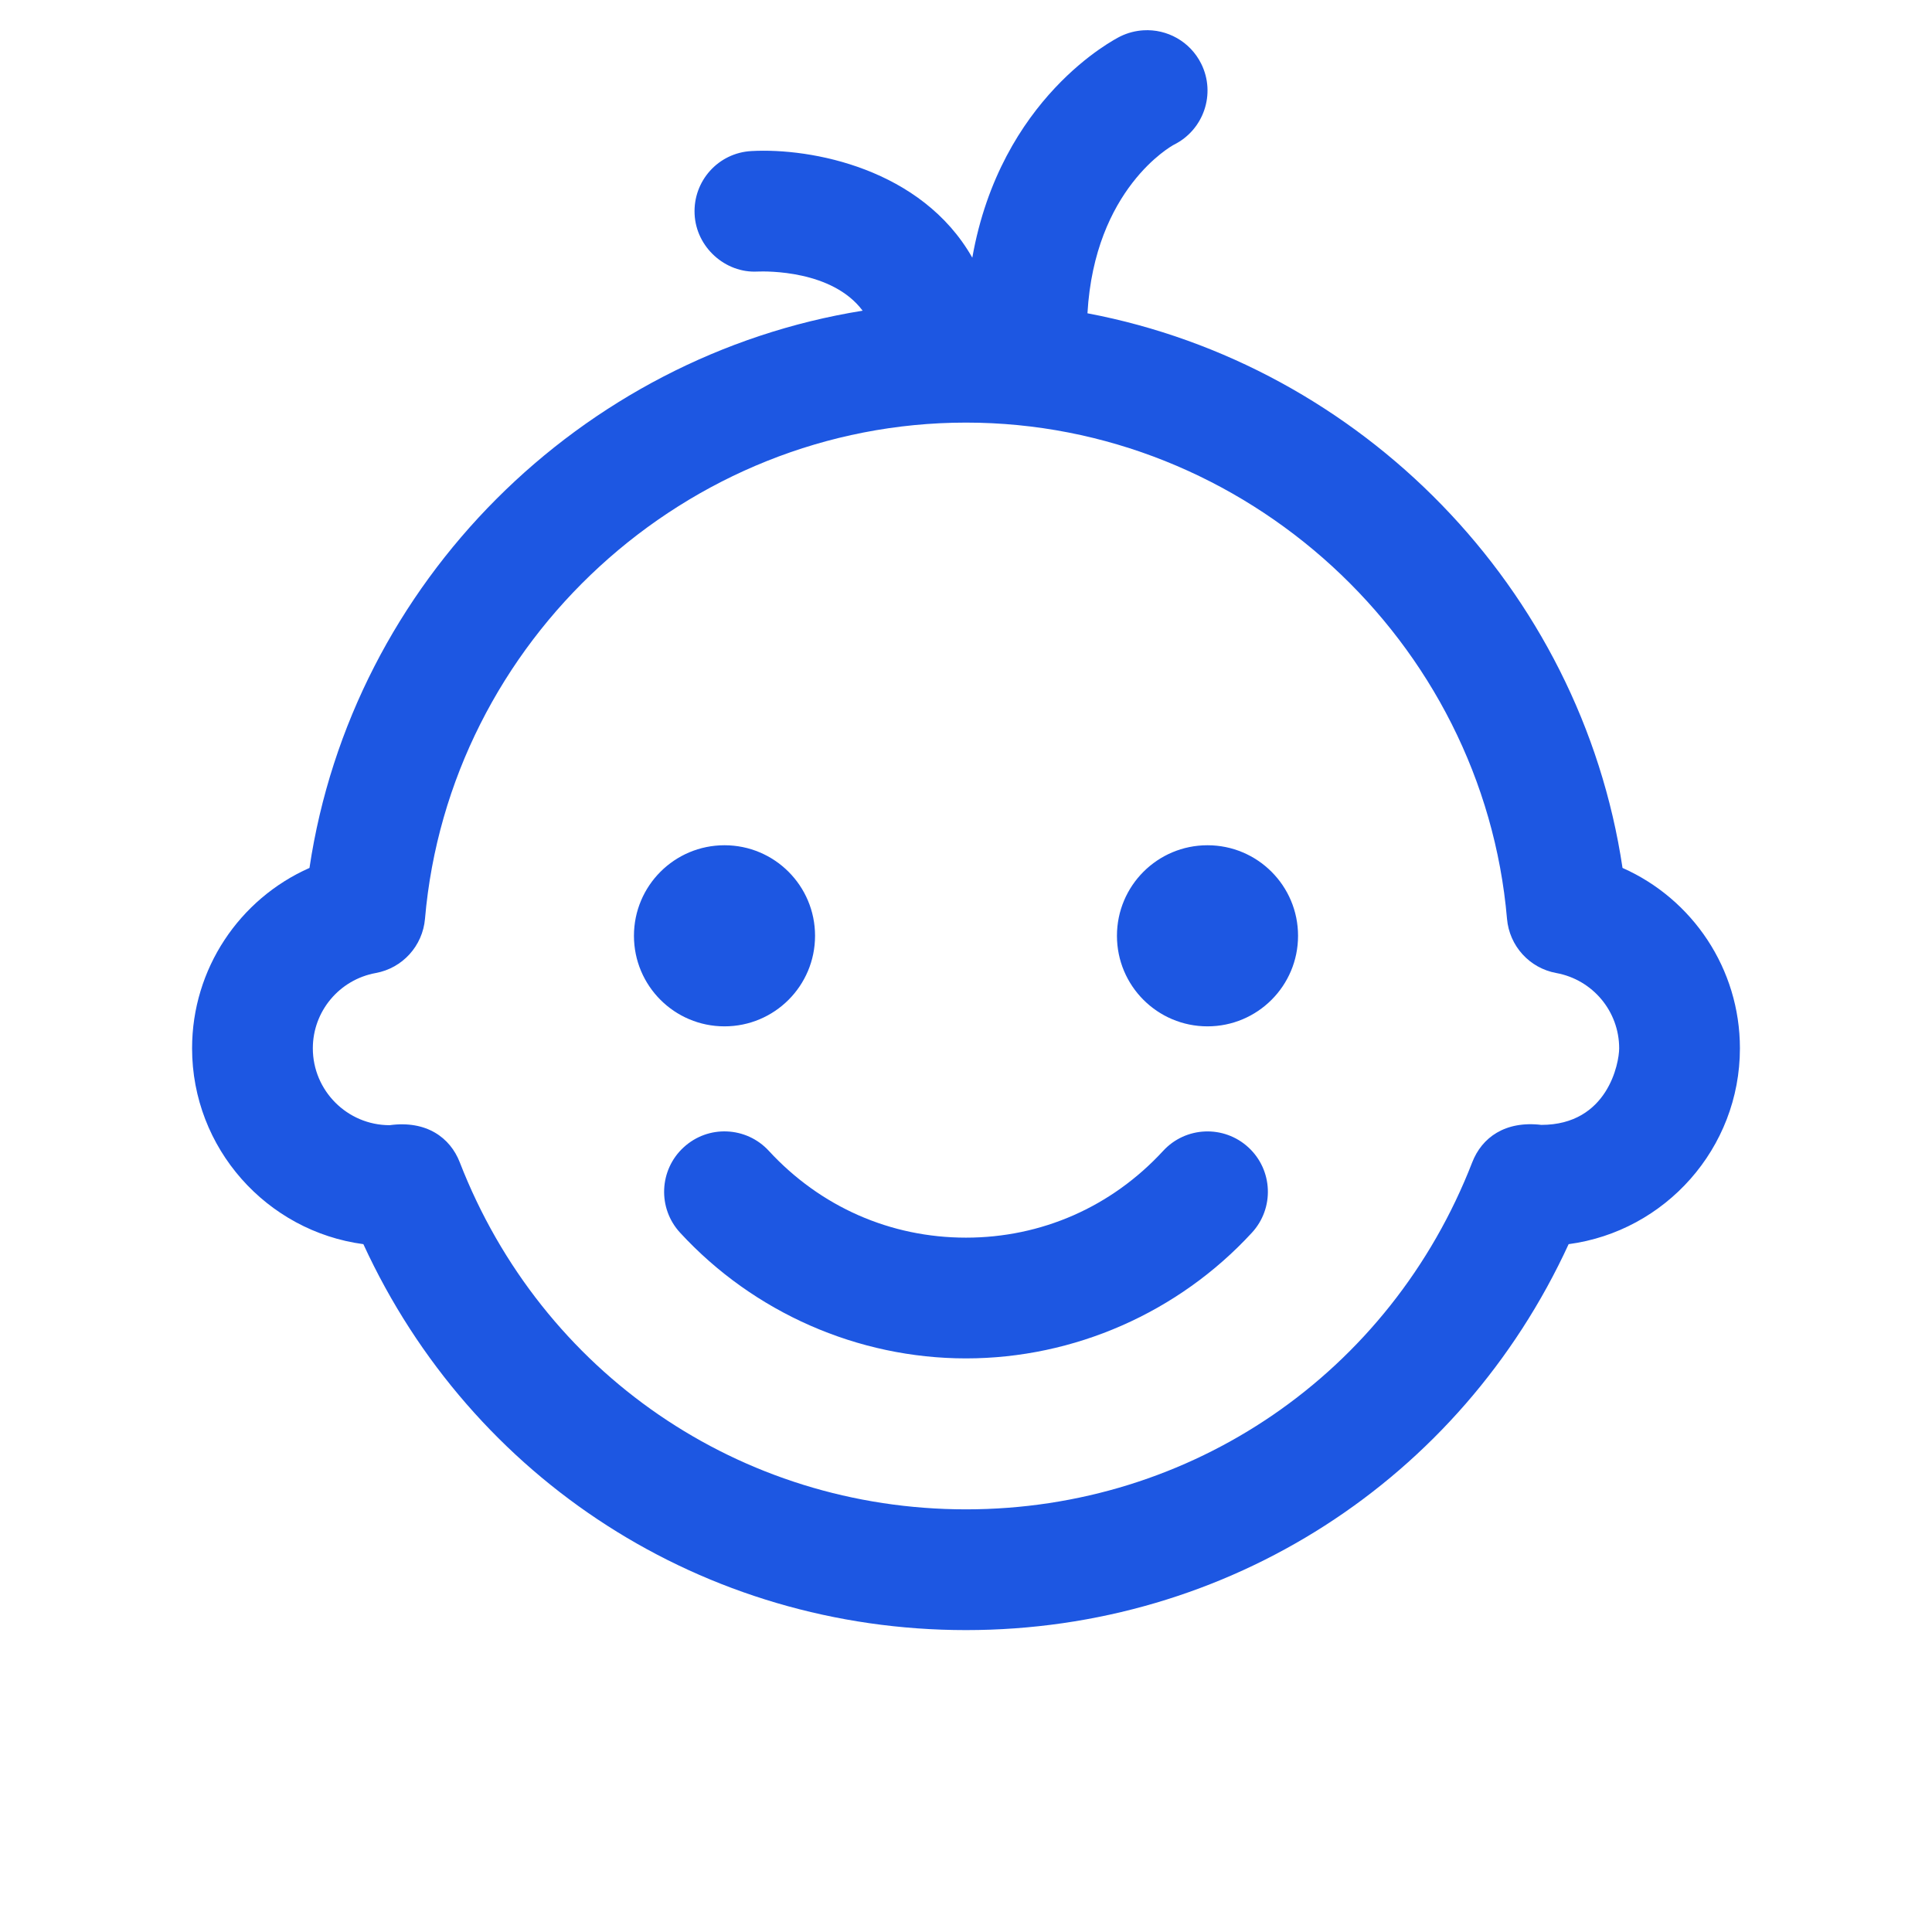 <svg width="38" height="38" viewBox="0 0 38 38" fill="none" xmlns="http://www.w3.org/2000/svg">
<path d="M22.491 0.596C22.337 0.605 22.182 0.644 22.035 0.716C21.927 0.77 19.681 1.92 19.124 5.068C18.127 3.314 15.956 2.906 14.781 2.971C14.129 3.005 13.631 3.559 13.662 4.212C13.692 4.864 14.267 5.376 14.899 5.341C15.074 5.334 16.37 5.311 16.967 6.111C11.425 7.001 6.928 11.442 6.087 17.071C4.708 17.682 3.778 19.056 3.778 20.619C3.778 22.586 5.248 24.218 7.147 24.471C9.279 29.109 13.847 32.062 19 32.062C24.153 32.062 28.721 29.109 30.853 24.471C32.752 24.218 34.222 22.586 34.222 20.619C34.222 19.056 33.291 17.682 31.913 17.071C31.09 11.562 26.768 7.181 21.389 6.162C21.53 3.714 23.038 2.873 23.09 2.846C23.677 2.554 23.918 1.842 23.627 1.255C23.408 0.814 22.953 0.568 22.491 0.596ZM19 8.312C24.495 8.312 29.169 12.599 29.641 18.072C29.687 18.605 30.083 19.042 30.609 19.138C31.327 19.269 31.847 19.892 31.847 20.619C31.847 20.907 31.624 22.125 30.316 22.125C29.605 22.041 29.147 22.373 28.957 22.861C27.347 27.008 23.438 29.687 19 29.687C14.562 29.687 10.653 27.008 9.043 22.861C8.855 22.376 8.387 22.032 7.664 22.131C6.831 22.131 6.153 21.452 6.153 20.619C6.153 19.892 6.673 19.269 7.391 19.138C7.917 19.042 8.313 18.605 8.359 18.072C8.831 12.599 13.505 8.312 19 8.312ZM14.25 16.625C13.266 16.625 12.469 17.422 12.469 18.406C12.469 19.39 13.266 20.187 14.25 20.187C15.234 20.187 16.031 19.39 16.031 18.406C16.031 17.422 15.234 16.625 14.25 16.625ZM23.75 16.625C22.766 16.625 21.969 17.422 21.969 18.406C21.969 19.39 22.766 20.187 23.75 20.187C24.734 20.187 25.531 19.39 25.531 18.406C25.531 17.422 24.734 16.625 23.75 16.625ZM14.297 22.254C13.994 22.241 13.687 22.345 13.445 22.568C12.963 23.012 12.932 23.764 13.377 24.246C14.825 25.818 16.874 26.718 19 26.718C21.126 26.718 23.176 25.818 24.623 24.246C25.068 23.764 25.037 23.012 24.555 22.568C24.072 22.123 23.32 22.154 22.877 22.637C21.863 23.737 20.486 24.343 19 24.343C17.514 24.343 16.138 23.737 15.123 22.637C14.901 22.395 14.601 22.266 14.297 22.254Z" fill="#1D57E2"/>
</svg>
